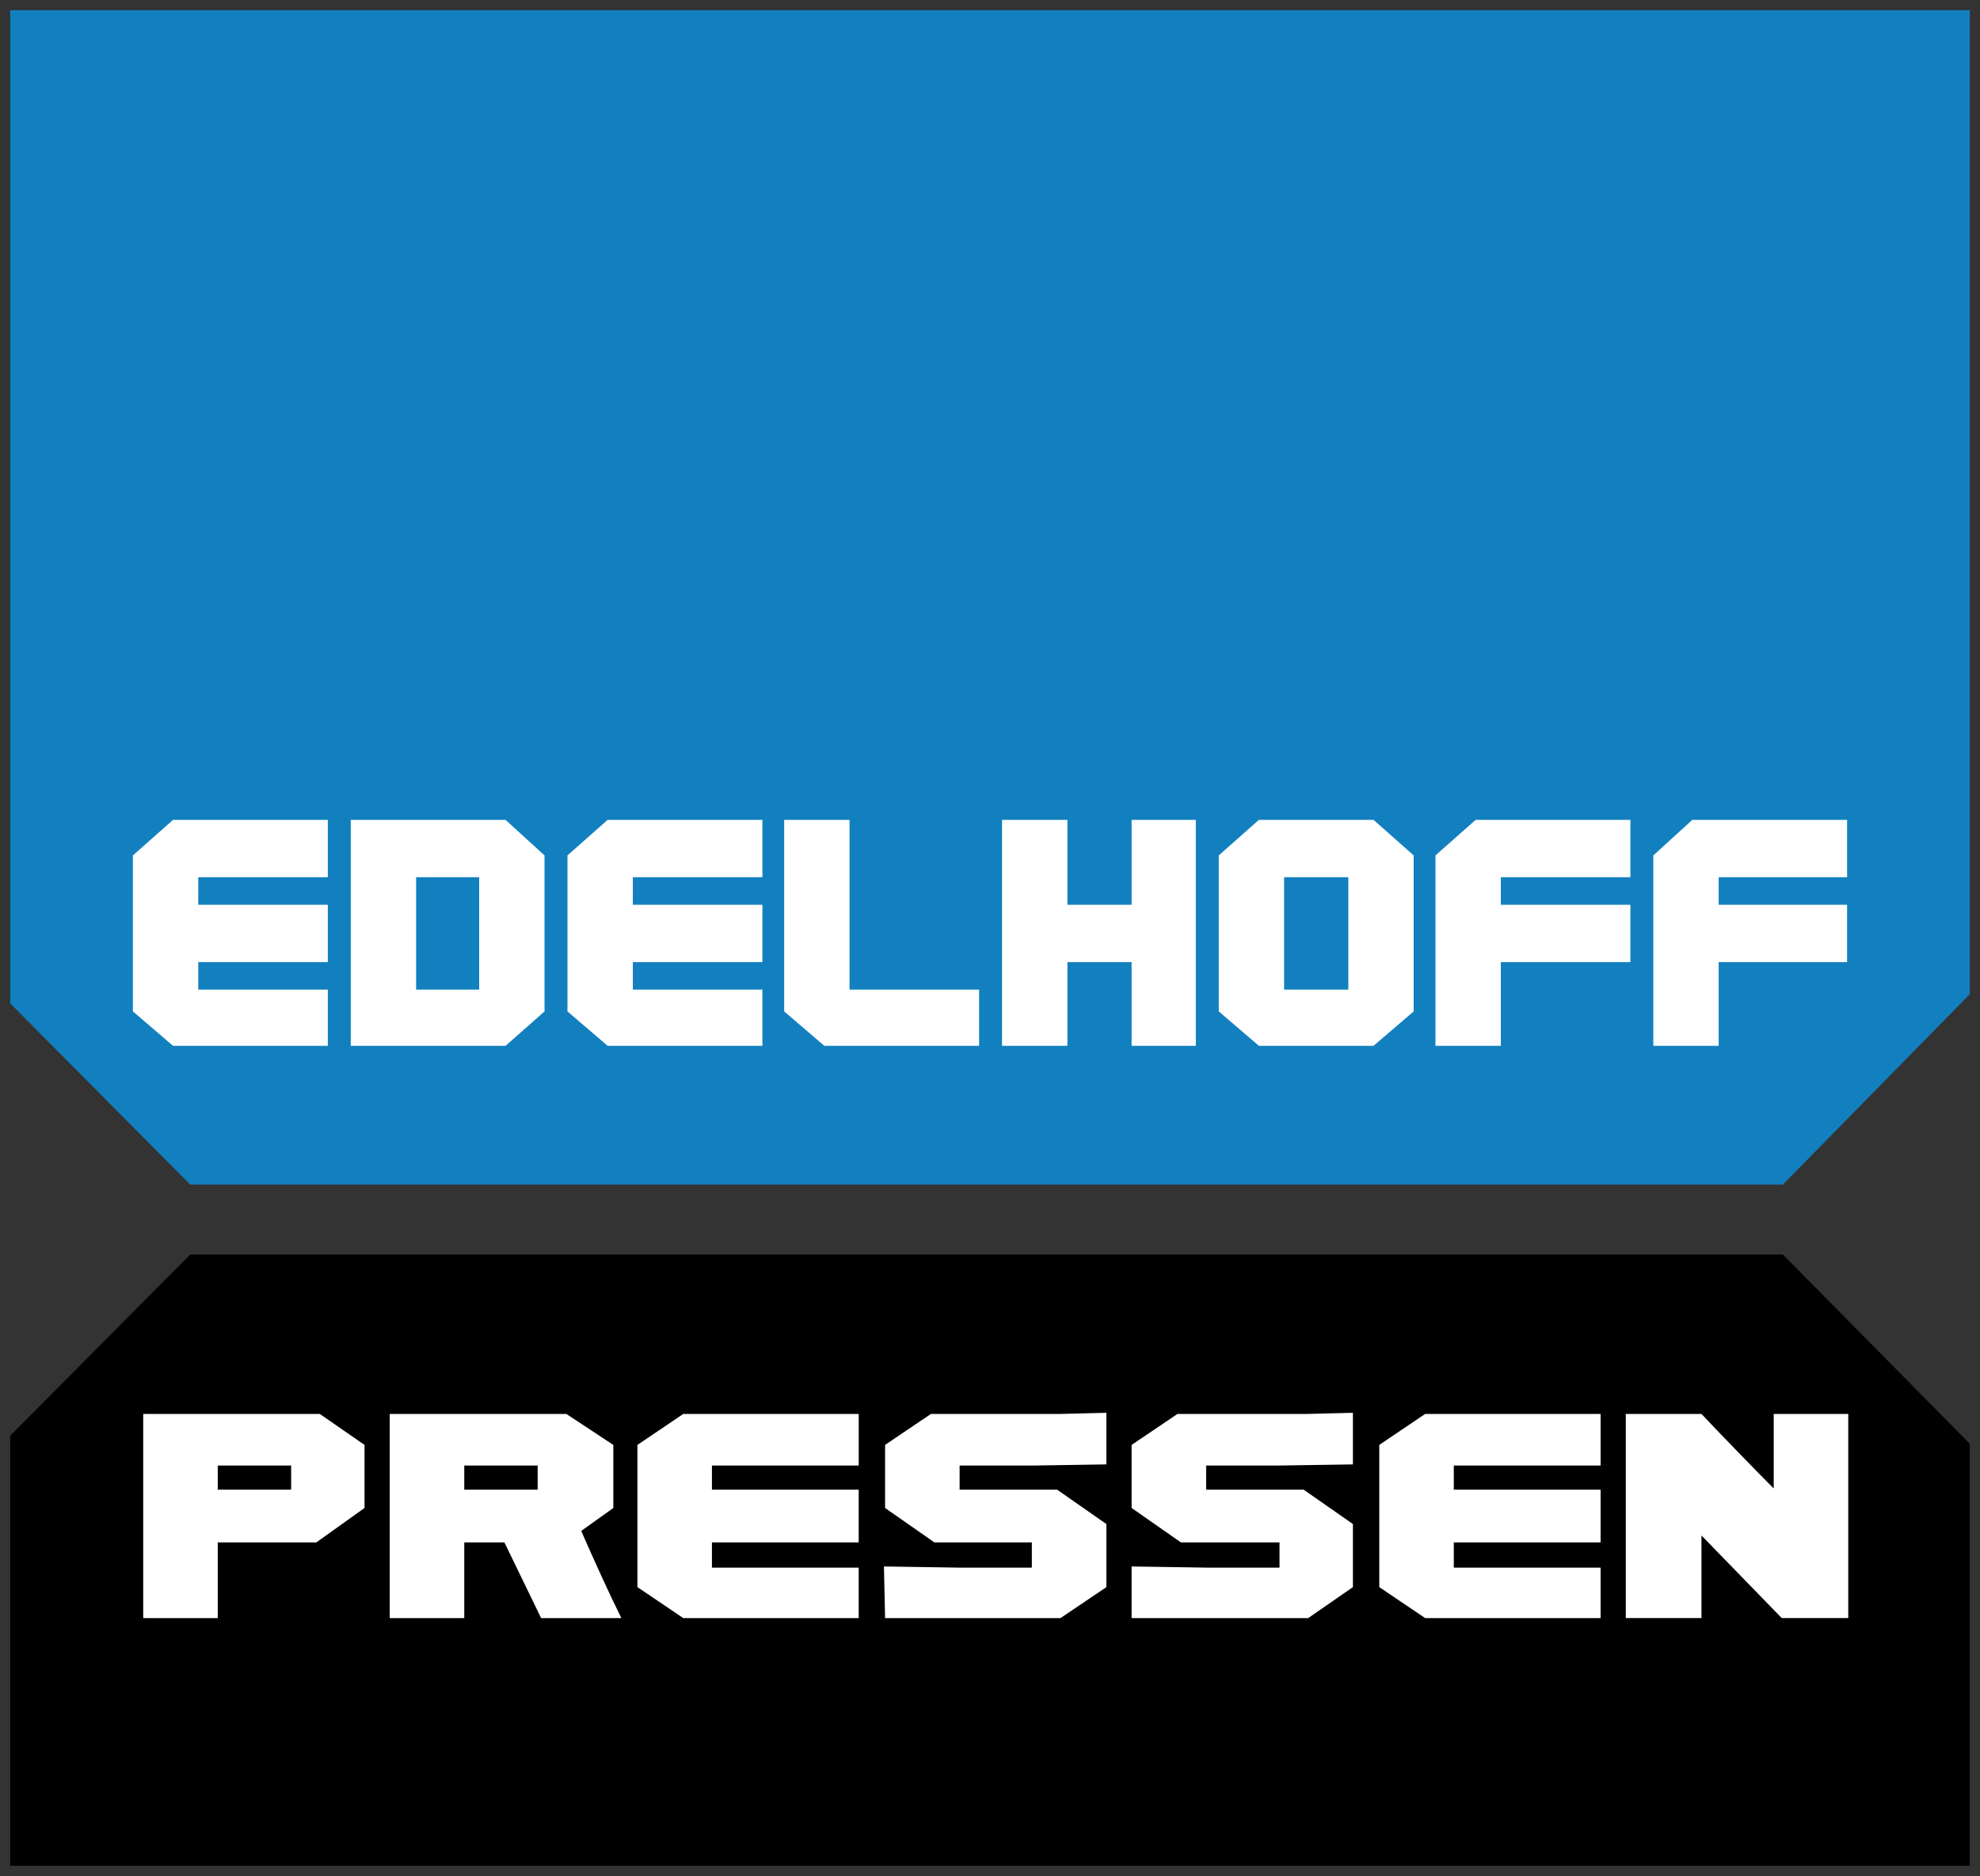 <svg xmlns="http://www.w3.org/2000/svg" width="1940" height="1838.351" version="1">
  <rect width="100%" height="100%" fill="#333333" stroke="none"/>
  <path fill="#1280bf" fill-rule="evenodd" d="M1930 10v964.242l-183.125 186.555H186.384L10 983.234V10z"/>
  <path fill-rule="evenodd" d="M10 1828.35h1920v-413.568l-183.125-185.431H186.384L10 1406.916z"/>
  <path fill="#fff" d="M169.532 1024.815L130.21 991.1V838.26l39.322-34.838h151.668v56.191H194.248v26.972h126.951v56.191H194.248v26.972h126.951v55.067zm299.965-165.202h-61.79v110.135h61.79zm25.84 165.202h-151.668V803.421h151.668l38.198 34.838V991.1zm99.988 0L556.003 991.1V838.26l39.321-34.838h151.668v56.191h-126.952v26.972h126.952v56.191H620.041v26.972h126.952v55.067zm212.335 0L768.338 991.1V803.421h64.037v166.326H959.327v55.068zm301.088 0v-82.039h-62.914v82.039h-64.037V803.421h64.037v83.163h62.914v-83.163h62.914v221.393zm212.335-165.202h-62.914v110.135h62.914zm24.716 165.202h-112.346L1194.131 991.1V838.26l39.321-34.838h112.346l39.321 34.838V991.1zm124.704-82.039v82.039h-64.037v-186.555l39.321-34.839h151.667v56.191h-126.951v26.972h126.951v56.191zm213.458 0v82.039h-64.037v-186.555l38.197-34.839h151.667v56.191H1683.96v26.972h125.828v56.191zM213.347 1459.735h71.902v-23.601H213.347zm96.618 51.696h-96.618v74.172h-73.025V1385.563h173.014l43.815 30.343v61.81zm216.828-75.296h-71.902v23.6h71.902zm3.37 149.468l-35.951-74.173h-39.322v74.172h-73.025v-200.04H554.88l46.062 30.343v61.811l-31.457 22.476c11.235 25.848 28.087 62.934 39.321 85.411zm139.31 0l-44.938-30.343v-139.354l44.938-30.343h171.89v50.572H697.56v23.6h143.803v51.696H697.56v24.724h143.803v49.448zm369.62 0h-171.89l-1.124-50.572 73.025 1.123h71.902v-24.724h-95.495l-48.309-33.715v-61.81l44.939-30.343h126.951l44.938-1.123v50.572l-73.025 1.124h-70.778v23.601h95.495l48.309 33.715v61.811zm242.668 0h-173.013v-50.572l73.025 1.123h71.901v-24.724h-96.618l-48.309-33.715v-61.81l44.938-30.343h126.951l44.939-1.123v50.572l-73.025 1.124h-70.778v23.601h95.494l48.309 33.715v61.811zm114.593 0l-44.938-30.343v-139.354l44.939-30.343h171.89v50.572h-143.804v23.6h143.804v51.696h-143.804v24.724h143.804v49.448zm270.755-200.041c15.728 16.857 55.05 57.315 70.778 73.048v-73.049h73.025v200.041h-65.161l-78.642-80.915v80.915h-74.149v-200.04z"/>
</svg>
